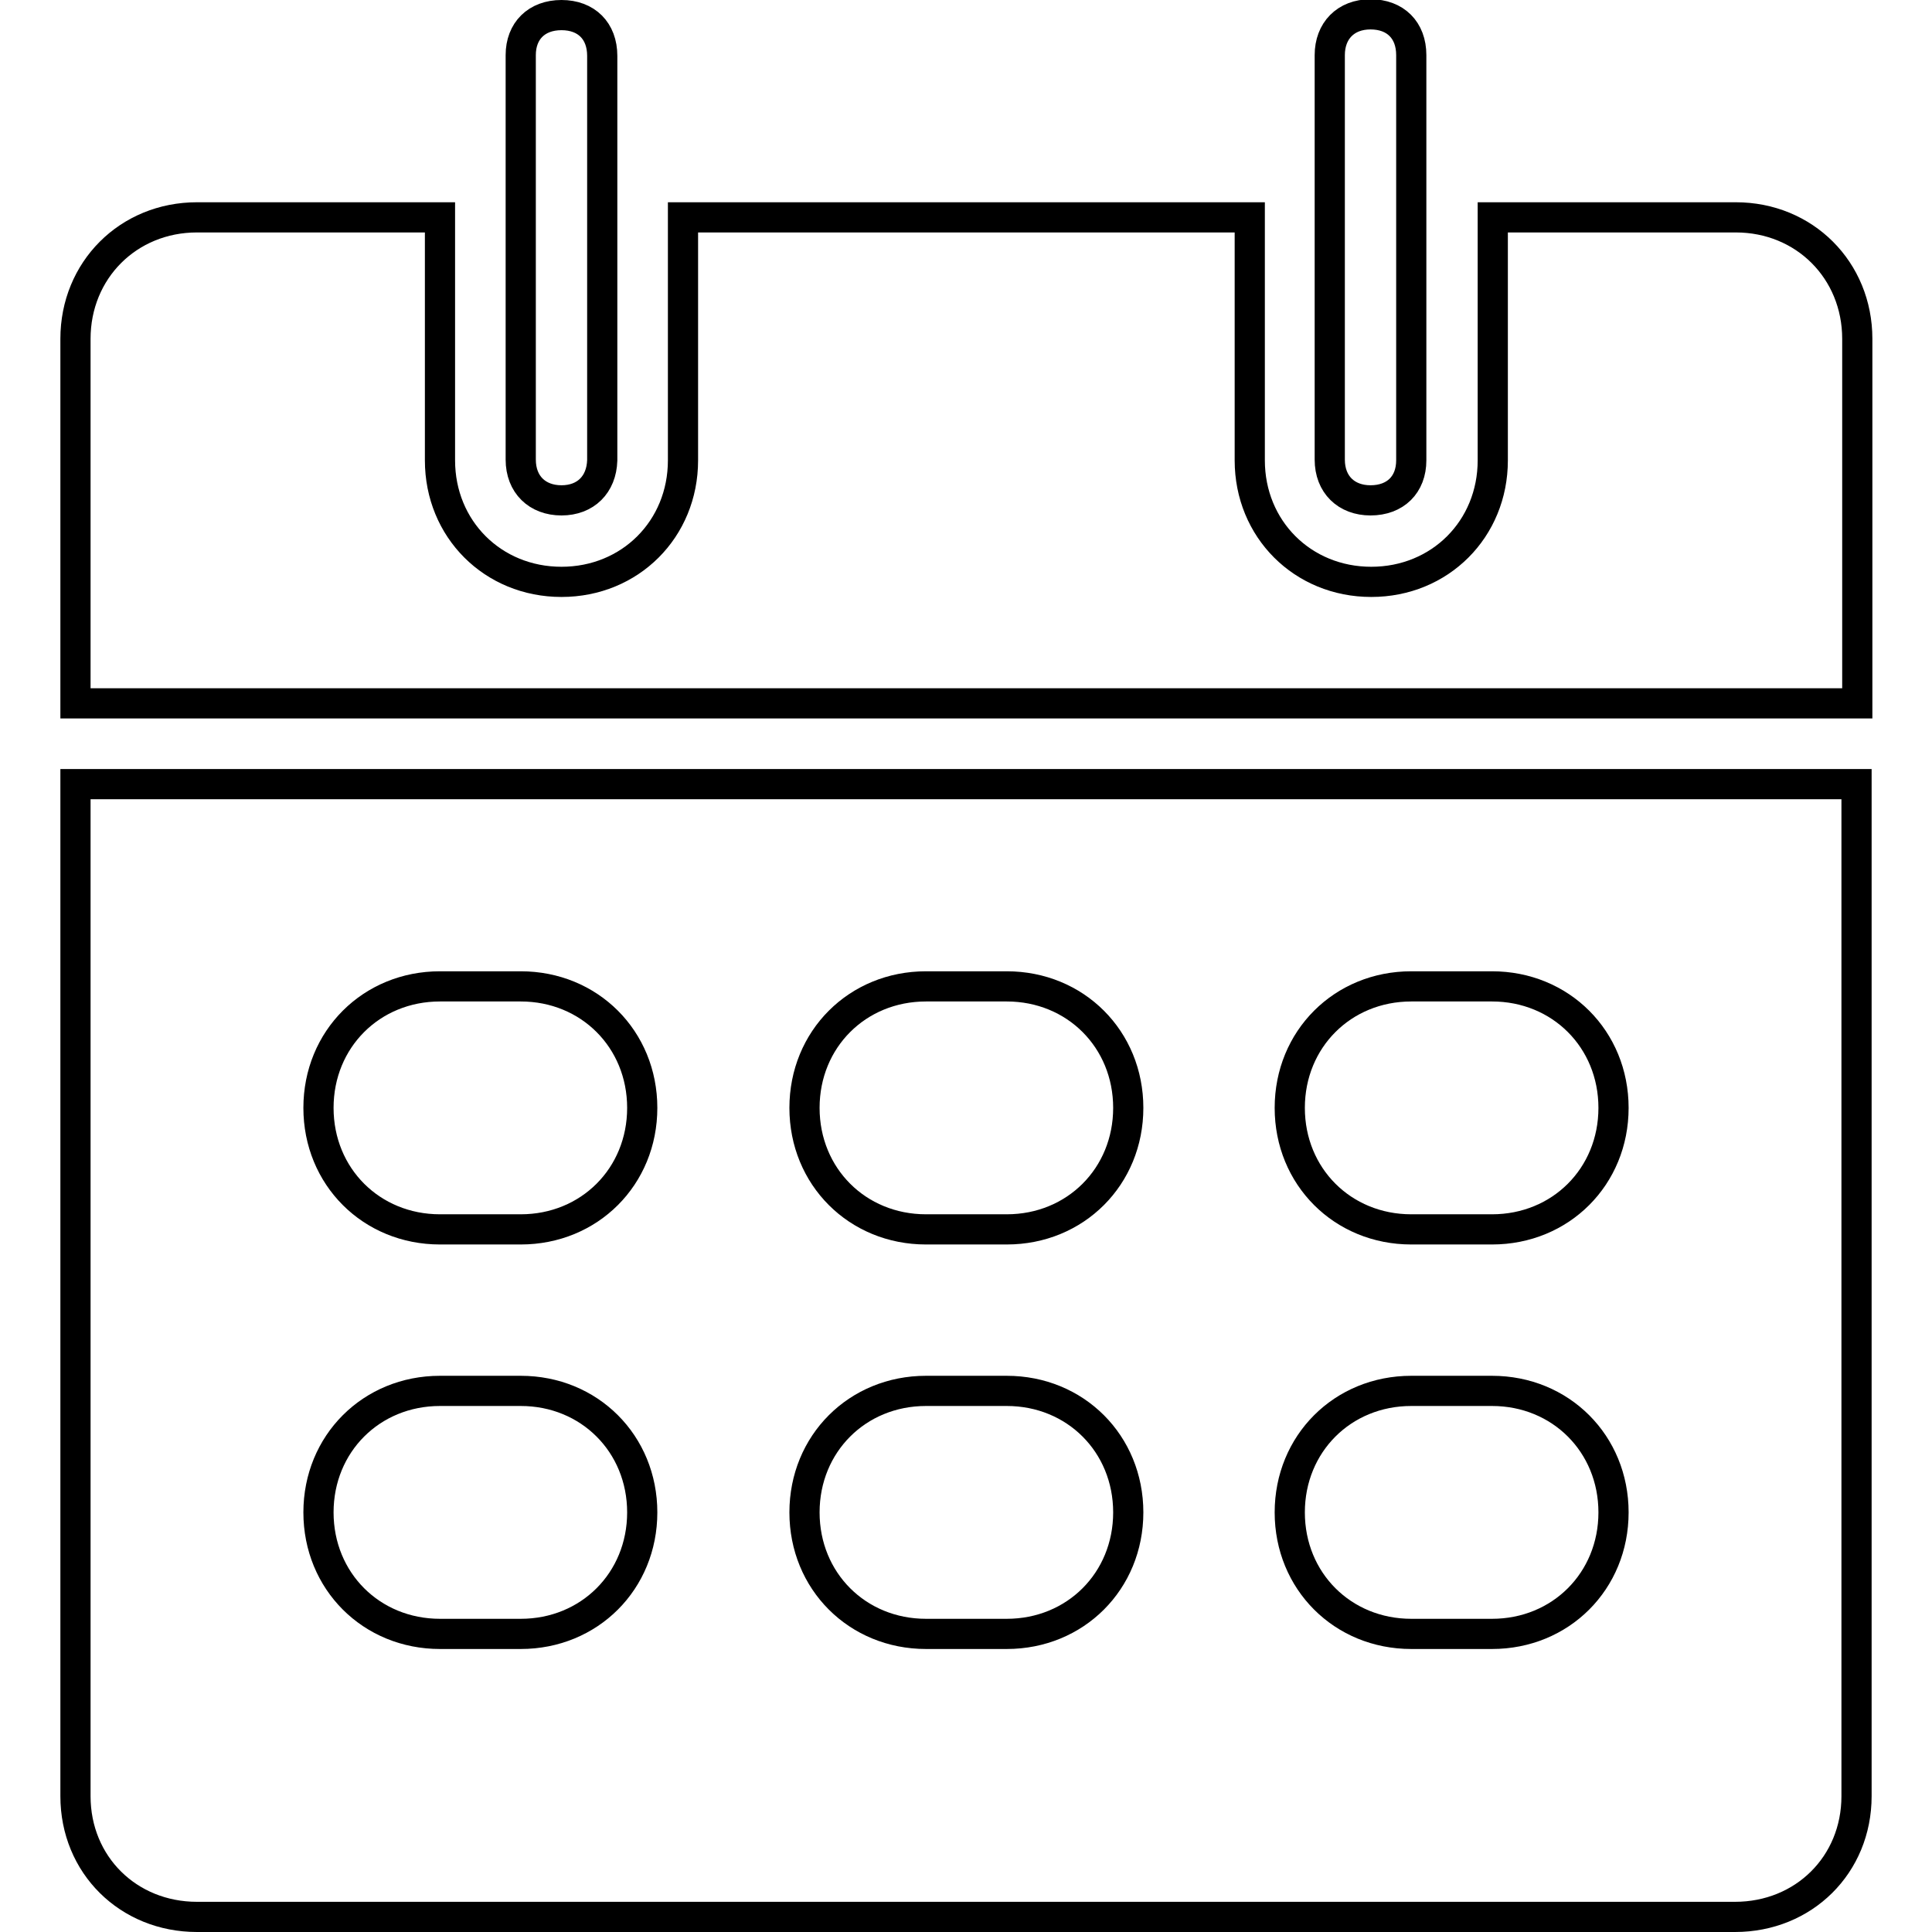 <?xml version="1.0" encoding="utf-8"?>
<!-- Svg Vector Icons : http://www.onlinewebfonts.com/icon -->
<!DOCTYPE svg PUBLIC "-//W3C//DTD SVG 1.1//EN" "http://www.w3.org/Graphics/SVG/1.1/DTD/svg11.dtd">
<svg version="1.1" xmlns="http://www.w3.org/2000/svg" xmlns:xlink="http://www.w3.org/1999/xlink" x="0px" y="0px" viewBox="0 0 256 256" enable-background="new 0 0 256 256" xml:space="preserve">
<g> <path stroke-width="4" fill-opacity="0" stroke="#000000"  d="M229.9,254H26.1C17,254,10,247.1,10,238V103.9h236V238C246,247.1,239,254,229.9,254L229.9,254z M69,130.7 H58.3c-9.1,0-16.1,7-16.1,16.1c0,9.1,7,16.1,16.1,16.1H69c9.1,0,16.1-7,16.1-16.1C85.1,137.7,78.1,130.7,69,130.7z M69,184.3H58.3 c-9.1,0-16.1,7-16.1,16.1c0,9.1,7,16.1,16.1,16.1H69c9.1,0,16.1-7,16.1-16.1C85.1,191.3,78.1,184.3,69,184.3z M133.4,130.7h-10.7 c-9.1,0-16.1,7-16.1,16.1c0,9.1,7,16.1,16.1,16.1h10.7c9.1,0,16.1-7,16.1-16.1C149.5,137.7,142.5,130.7,133.4,130.7z M133.4,184.3 h-10.7c-9.1,0-16.1,7-16.1,16.1c0,9.1,7,16.1,16.1,16.1h10.7c9.1,0,16.1-7,16.1-16.1C149.5,191.3,142.5,184.3,133.4,184.3z  M197.7,130.7H187c-9.1,0-16.1,7-16.1,16.1c0,9.1,7,16.1,16.1,16.1h10.7c9.1,0,16.1-7,16.1-16.1 C213.8,137.7,206.8,130.7,197.7,130.7z M197.7,184.3H187c-9.1,0-16.1,7-16.1,16.1c0,9.1,7,16.1,16.1,16.1h10.7 c9.1,0,16.1-7,16.1-16.1C213.8,191.3,206.8,184.3,197.7,184.3z M10,44.9c0-9.1,7-16.1,16.1-16.1h32.2V61c0,9.1,7,16.1,16.1,16.1 s16.1-7,16.1-16.1V28.8h75.1V61c0,9.1,7,16.1,16.1,16.1c9.1,0,16.1-7,16.1-16.1V28.8h32.2c9.1,0,16.1,7,16.1,16.1v48.3H10V44.9 L10,44.9z M181.6,66.3c-3.2,0-5.4-2.1-5.4-5.4V7.3c0-3.2,2.1-5.4,5.4-5.4s5.4,2.1,5.4,5.4V61C187,64.2,184.9,66.3,181.6,66.3z  M74.4,66.3c-3.2,0-5.4-2.1-5.4-5.4V7.3C69,4.1,71.1,2,74.4,2s5.4,2.1,5.4,5.4V61C79.7,64.2,77.6,66.3,74.4,66.3z"/></g>
</svg>